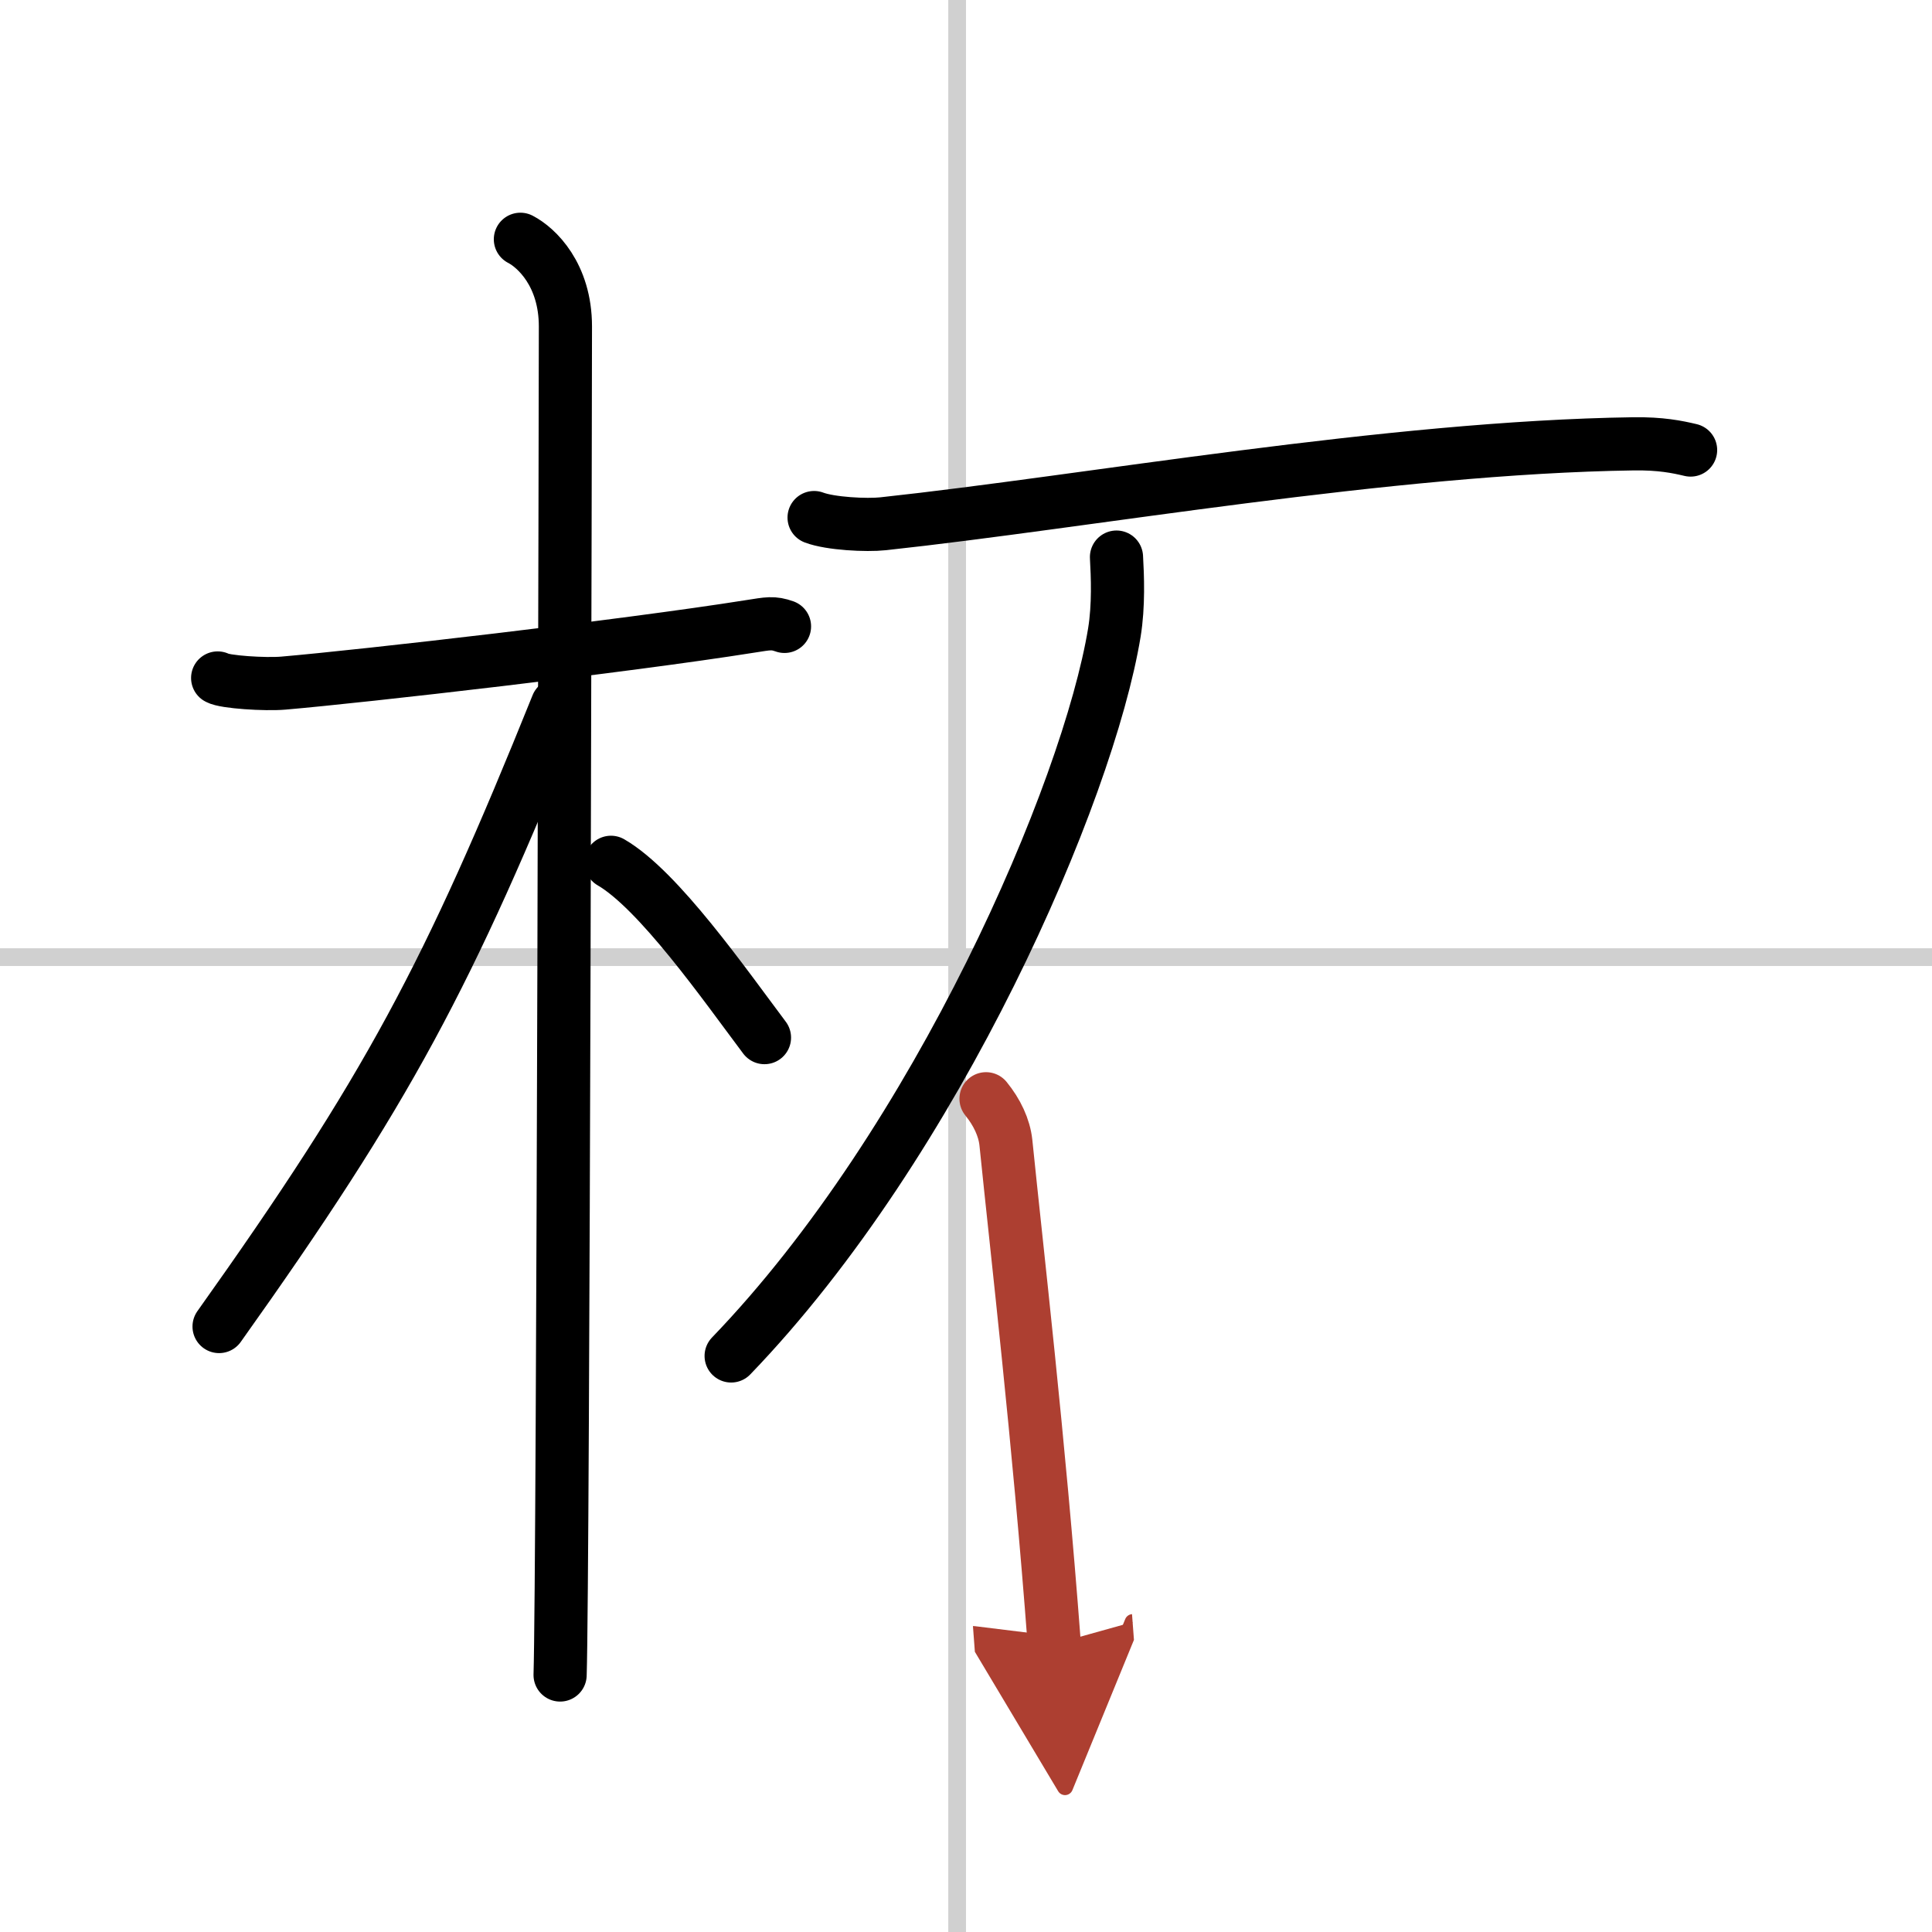 <svg width="400" height="400" viewBox="0 0 109 109" xmlns="http://www.w3.org/2000/svg"><defs><marker id="a" markerWidth="4" orient="auto" refX="1" refY="5" viewBox="0 0 10 10"><polyline points="0 0 10 5 0 10 1 5" fill="#ad3f31" stroke="#ad3f31"/></marker></defs><g fill="none" stroke="#000" stroke-linecap="round" stroke-linejoin="round" stroke-width="3"><rect width="100%" height="100%" fill="#fff" stroke="#fff"/><line x1="54" x2="54" y2="109" stroke="#d0d0d0" stroke-width="1"/><line x2="109" y1="54" y2="54" stroke="#d0d0d0" stroke-width="1"/><path d="m12.28 38.25c0.39 0.23 2.68 0.38 3.71 0.29 4.43-0.38 19.22-2.07 26.33-3.2 1.03-0.16 1.29-0.23 1.94 0"/><path d="m29.36 13.5c0.91 0.47 2.54 2 2.54 4.92 0 0.95-0.12 70.25-0.3 76.08"/><path d="m31.44 39.78c-6.15 15.26-9.57 21.7-19.08 35.06"/><path d="m34.47 48.65c2.68 1.55 6.4 6.88 8.66 9.89"/><path d="m45.93 29.2c0.92 0.35 2.97 0.45 3.89 0.35 11.53-1.24 28.52-4.31 42.34-4.51 1.54-0.02 2.46 0.17 3.22 0.35"/><path d="m62.99 31.43c0.06 1.06 0.13 2.74-0.12 4.26-1.48 8.99-9.98 28.73-21.62 40.81"/><path d="m55.63 61.99c0.62 0.76 1.03 1.63 1.12 2.47 0.62 6.12 1.86 16.7 2.73 28.29" marker-end="url(#a)" stroke="#ad3f31"/></g></svg>

